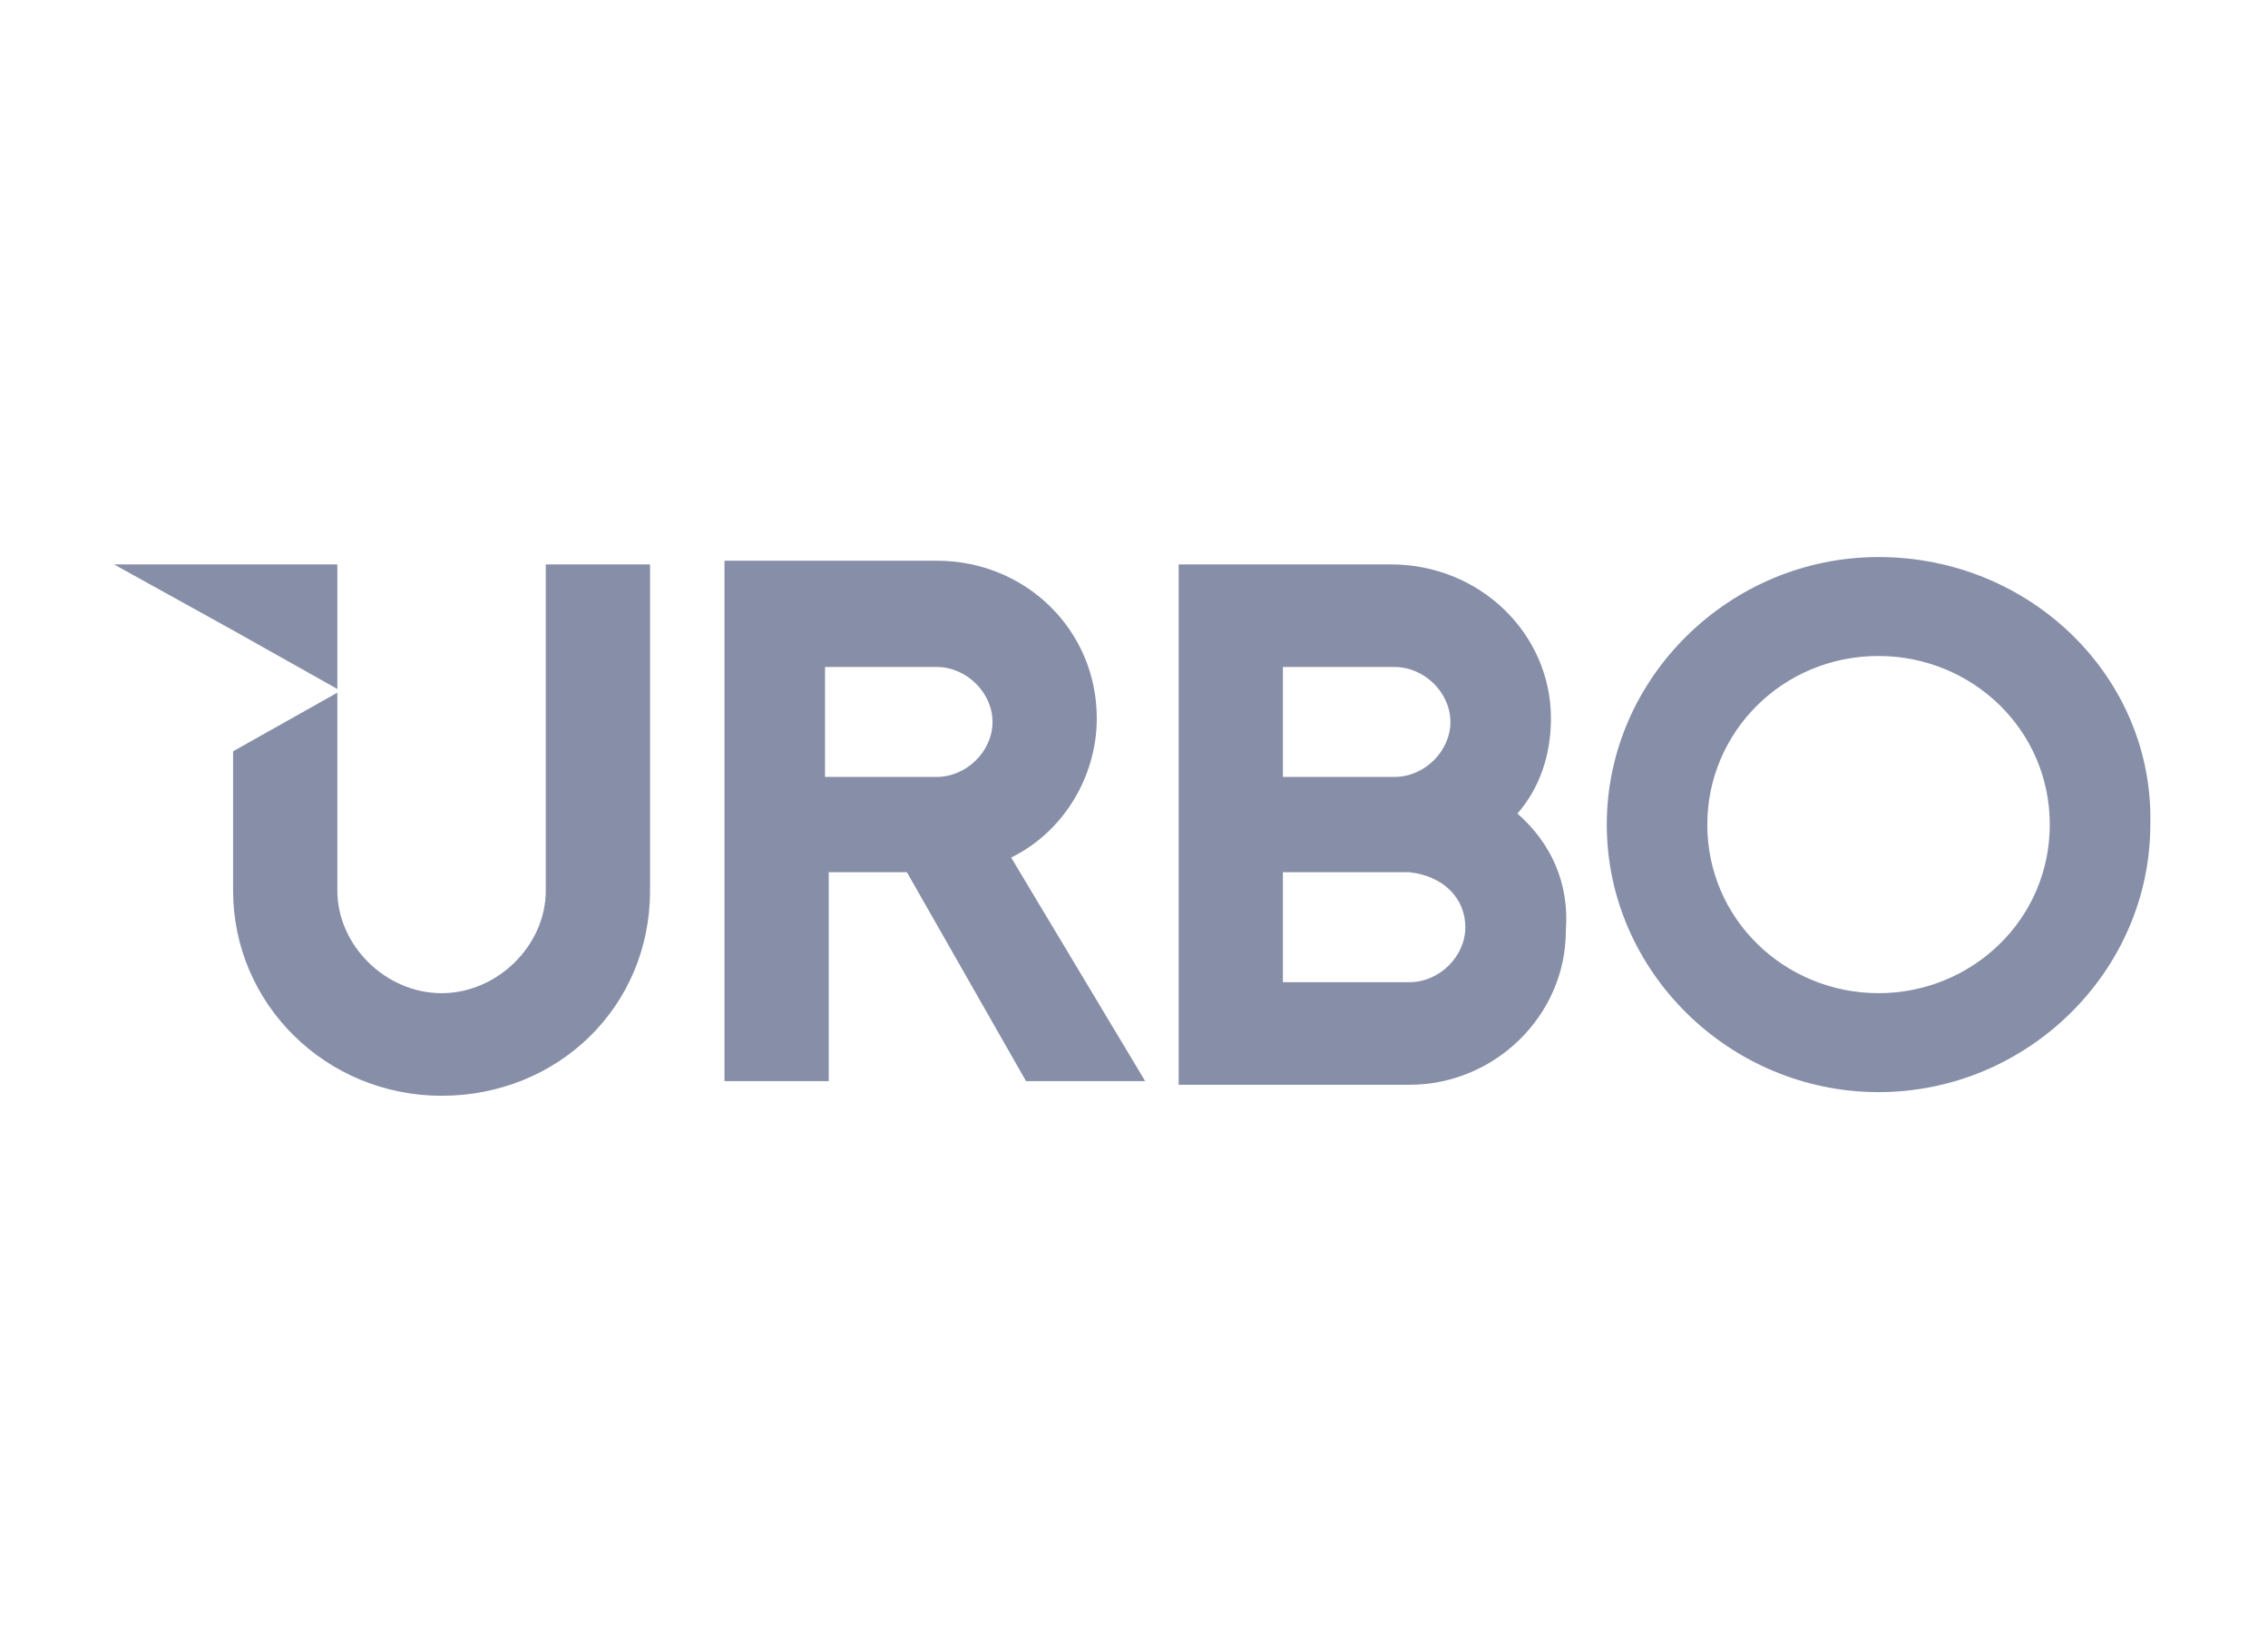 <svg width="66" height="48" viewBox="0 0 66 48" fill="none" xmlns="http://www.w3.org/2000/svg">
<path d="M54.667 16.213C50.333 16.213 46.758 19.733 46.758 24C46.758 28.267 50.333 31.787 54.667 31.787C59 31.787 62.575 28.267 62.575 24C62.683 19.733 59.108 16.213 54.667 16.213ZM54.667 28.907C51.958 28.907 49.683 26.773 49.683 24C49.683 21.333 51.85 19.093 54.667 19.093C57.375 19.093 59.65 21.227 59.65 24C59.65 26.773 57.375 28.907 54.667 28.907Z" fill="#878EA8"/>
<path d="M15.883 16.427V25.92C15.883 27.52 14.475 28.907 12.85 28.907C11.225 28.907 9.817 27.52 9.817 25.92V20.16L6.783 21.867V25.92C6.783 29.227 9.492 31.893 12.85 31.893C16.208 31.893 18.917 29.333 18.917 25.92V16.427H15.883Z" fill="#878EA8"/>
<path d="M3.317 16.427L6.783 18.347L9.817 20.053V16.427H3.317Z" fill="#878EA8"/>
<path d="M29.425 24.96C30.942 24.213 31.917 22.613 31.917 20.907C31.917 18.347 29.858 16.32 27.258 16.32H21.083V31.467H24.117V25.387H26.392L29.858 31.467H33.325L29.425 24.96ZM28.883 21.013C28.883 21.867 28.125 22.613 27.258 22.613H24.008V19.413H27.258C28.125 19.413 28.883 20.16 28.883 21.013Z" fill="#878EA8"/>
<path d="M44.158 23.68C44.808 22.933 45.133 21.973 45.133 20.907C45.133 18.453 43.075 16.427 40.475 16.427H34.3V31.573H41.017C43.508 31.573 45.567 29.547 45.567 27.093C45.675 25.707 45.133 24.533 44.158 23.68ZM37.333 19.413H40.583C41.45 19.413 42.208 20.16 42.208 21.013C42.208 21.867 41.45 22.613 40.583 22.613H37.333V19.413ZM42.642 26.987C42.642 27.84 41.883 28.587 41.017 28.587H37.333V25.387H41.017C41.992 25.493 42.642 26.133 42.642 26.987Z" fill="#878EA8"/>
</svg>
